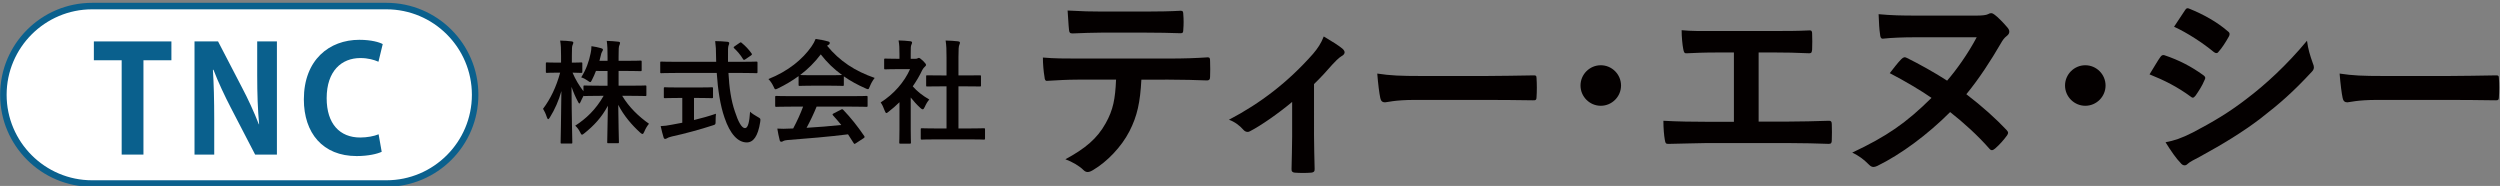 <?xml version="1.0" encoding="utf-8"?>
<!-- Generator: Adobe Illustrator 13.0.0, SVG Export Plug-In . SVG Version: 6.00 Build 14948)  -->
<!DOCTYPE svg PUBLIC "-//W3C//DTD SVG 1.1//EN" "http://www.w3.org/Graphics/SVG/1.1/DTD/svg11.dtd">
<svg version="1.1" id="レイヤー_1" xmlns="http://www.w3.org/2000/svg" xmlns:xlink="http://www.w3.org/1999/xlink" x="0px"
	 y="0px" width="484px" height="36px" viewBox="0 0 484 36" enable-background="new 0 0 484 36" xml:space="preserve">
<rect x="0" y="0" width="484" height="36" fill="#808080" stroke="none"/>
<g>
	<g>
		<path fill="#FFFFFF" d="M74.811,35.528H17.83c-9.47,0-17.176-7.705-17.176-17.176S8.36,1.176,17.83,1.176h56.98
			c9.47,0,17.176,7.706,17.176,17.176S84.281,35.528,74.811,35.528L74.811,35.528z"/>
		<path fill="#0A608D" d="M74.81,0.547c9.834,0,17.806,7.971,17.806,17.806c0,9.835-7.972,17.806-17.806,17.806H17.831
			c-9.834,0-17.806-7.971-17.806-17.806c0-9.834,7.972-17.806,17.806-17.806H74.81 M74.81,1.805H17.831
			c-9.125,0-16.548,7.423-16.548,16.548c0,9.125,7.423,16.548,16.548,16.548H74.81c9.125,0,16.548-7.423,16.548-16.548
			C91.358,9.228,83.935,1.805,74.81,1.805L74.81,1.805z"/>
	</g>
	<g>
		<g>
			<path fill="#0A608D" d="M33.185,11.666h-5.413v18.261h-4.216V11.666h-5.384V8.02h15.012V11.666z"/>
			<path fill="#0A608D" d="M53.611,29.927h-4.215l-4.701-9.06c-1.168-2.25-2.45-4.957-3.362-7.349h-0.114
				c0.171,2.706,0.256,5.783,0.256,9.685v6.724h-3.817V8.02h4.558l4.615,8.887c1.168,2.193,2.393,4.873,3.276,7.151h0.057
				c-0.257-2.794-0.37-5.897-0.37-9.458V8.02h3.816V29.927z"/>
			<path fill="#0A608D" d="M73.896,29.386c-0.826,0.398-2.592,0.827-4.843,0.827c-6.58,0-10.227-4.474-10.227-10.968
				c0-7.664,4.929-11.539,10.74-11.539c2.364,0,3.903,0.484,4.53,0.826l-0.827,3.419c-0.854-0.371-1.994-0.713-3.503-0.713
				c-3.619,0-6.524,2.478-6.524,7.777c0,4.957,2.535,7.606,6.495,7.606c1.311,0,2.706-0.257,3.561-0.626L73.896,29.386z"/>
		</g>
	</g>
</g>
<g>
	<g>
		<g>
			<path fill="#040000" d="M115.375,13.734c-0.218,0.61-0.501,1.197-0.763,1.722c-0.152,0.303-0.217,0.435-0.349,0.435
				c-0.109,0-0.239-0.087-0.501-0.282c-0.327-0.24-0.762-0.481-1.242-0.634c0.959-1.525,1.483-2.986,1.831-4.686
				c0.087-0.413,0.153-0.829,0.153-1.35c0.654,0.087,1.352,0.238,1.875,0.391c0.196,0.065,0.349,0.131,0.349,0.284
				c0,0.131-0.066,0.24-0.175,0.415c-0.109,0.15-0.151,0.348-0.261,0.807c-0.065,0.303-0.153,0.609-0.24,0.937h1.57v-0.699
				c0-1.503-0.021-2.134-0.153-3.159c0.807,0.022,1.46,0.065,2.202,0.153c0.239,0.021,0.37,0.107,0.37,0.216
				c0,0.175-0.065,0.328-0.131,0.481c-0.131,0.262-0.153,0.718-0.153,2.266v0.742h1.592c1.875,0,2.506-0.044,2.637-0.044
				c0.219,0,0.24,0.022,0.24,0.261v1.548c0,0.216-0.021,0.239-0.24,0.239c-0.13,0-0.762-0.042-2.637-0.042h-1.592v2.853h2.246
				c2.07,0,2.79-0.043,2.919-0.043c0.197,0,0.218,0.022,0.218,0.218v1.57c0,0.239-0.021,0.26-0.218,0.26
				c-0.13,0-0.85-0.043-2.919-0.043h-1.548c1.329,2.224,3.204,4.011,5.188,5.407c-0.328,0.391-0.633,0.871-0.916,1.545
				c-0.131,0.307-0.219,0.436-0.349,0.436c-0.108,0-0.24-0.088-0.458-0.282c-1.634-1.482-3.182-3.313-4.228-5.362
				c0.021,3.445,0.131,6.778,0.131,7.215c0,0.194-0.022,0.218-0.24,0.218h-1.787c-0.219,0-0.24-0.023-0.24-0.218
				c0-0.437,0.087-3.683,0.131-7.039c-1.222,2.288-2.747,3.879-4.512,5.296c-0.24,0.194-0.394,0.306-0.501,0.306
				c-0.131,0-0.219-0.154-0.371-0.48c-0.261-0.544-0.588-0.937-0.938-1.264c2.071-1.329,3.967-3.095,5.494-5.776h-0.72
				c-2.091,0-2.812,0.043-2.942,0.043c-0.13,0-0.196,0-0.218-0.064c-0.218,0.414-0.436,0.828-0.567,1.155
				c-0.109,0.219-0.174,0.35-0.261,0.35c-0.065,0-0.153-0.131-0.284-0.394c-0.458-0.85-0.872-1.809-1.22-2.833
				c0.021,5.754,0.152,10.355,0.152,10.747c0,0.216-0.021,0.237-0.24,0.237h-1.766c-0.24,0-0.262-0.021-0.262-0.237
				c0-0.392,0.109-4.752,0.152-9.918c-0.523,1.853-1.264,3.532-2.223,5.079c-0.131,0.219-0.24,0.348-0.327,0.348
				c-0.109,0-0.175-0.129-0.263-0.369c-0.217-0.675-0.501-1.266-0.74-1.635c1.417-1.873,2.549-4.185,3.313-6.997h-0.48
				c-1.46,0-1.918,0.044-2.049,0.044c-0.217,0-0.239-0.022-0.239-0.241v-1.546c0-0.219,0.022-0.24,0.239-0.24
				c0.131,0,0.589,0.044,2.049,0.044h0.654v-1.307c0-1.353-0.022-2.049-0.174-2.964c0.828,0.021,1.524,0.065,2.179,0.153
				c0.219,0.022,0.371,0.109,0.371,0.216c0,0.197-0.065,0.307-0.131,0.459c-0.13,0.262-0.152,0.61-0.152,2.115v1.329
				c1.242,0,1.656-0.044,1.787-0.044c0.217,0,0.239,0.021,0.239,0.24v1.546c0,0.219-0.022,0.241-0.239,0.241
				c-0.131,0-0.501-0.022-1.656-0.044c0.565,1.33,1.264,2.484,2.114,3.596v-0.894c0-0.196,0.021-0.218,0.239-0.218
				c0.131,0,0.851,0.043,2.942,0.043h1.482v-2.853H115.375z"/>
			<path fill="#040000" d="M130.828,14.125c-1.983,0-2.659,0.044-2.79,0.044c-0.218,0-0.218-0.021-0.218-0.263v-1.721
				c0-0.24,0-0.262,0.218-0.262c0.131,0,0.807,0.044,2.79,0.044h7.824c0-0.282-0.021-0.588-0.021-0.894
				c0-1.459-0.044-2.091-0.174-3.116c0.784,0.022,1.635,0.044,2.375,0.131c0.218,0.022,0.35,0.129,0.35,0.26
				c0,0.176-0.088,0.328-0.132,0.459c-0.109,0.304-0.13,0.741-0.109,2.2v0.959h2.681c1.983,0,2.66-0.044,2.79-0.044
				c0.218,0,0.24,0.022,0.24,0.262v1.721c0,0.241-0.022,0.263-0.24,0.263c-0.13,0-0.807-0.044-2.79-0.044h-2.593
				c0.153,2.833,0.501,5.295,1.243,7.455c0.632,1.961,1.307,3.227,1.961,3.227c0.589,0,0.85-1.2,0.981-3.184
				c0.326,0.328,0.937,0.719,1.416,0.981c0.633,0.35,0.633,0.35,0.545,1.023c-0.436,2.79-1.351,3.968-2.638,3.946
				c-1.656-0.021-3.181-1.57-4.271-4.795c-0.829-2.377-1.287-5.406-1.504-8.654H130.828z M134.358,18.965v4.271
				c1.438-0.348,2.942-0.762,4.25-1.219c-0.043,0.392-0.065,0.938-0.065,1.371c0,0.72,0,0.72-0.653,0.916
				c-2.18,0.719-5.45,1.612-7.803,2.114c-0.545,0.132-0.785,0.241-0.917,0.328c-0.152,0.086-0.261,0.151-0.392,0.151
				c-0.13,0-0.24-0.087-0.305-0.282c-0.175-0.523-0.393-1.439-0.567-2.201c0.742-0.023,1.308-0.11,2.093-0.263l2.092-0.391v-4.796
				h-0.741c-1.853,0-2.463,0.043-2.594,0.043c-0.218,0-0.24-0.021-0.24-0.218v-1.634c0-0.24,0.021-0.262,0.24-0.262
				c0.131,0,0.741,0.043,2.594,0.043h3.857c1.832,0,2.441-0.043,2.572-0.043c0.24,0,0.261,0.022,0.261,0.262v1.634
				c0,0.196-0.021,0.218-0.261,0.218c-0.131,0-0.741-0.043-2.572-0.043H134.358z M143.142,8.327
				c0.131-0.087,0.196-0.131,0.262-0.131c0.066,0,0.131,0.043,0.218,0.131c0.676,0.546,1.351,1.266,1.875,2.006
				c0.131,0.175,0.109,0.262-0.152,0.437l-1.025,0.696c-0.131,0.087-0.218,0.131-0.283,0.131c-0.065,0-0.131-0.065-0.196-0.175
				c-0.48-0.806-1.134-1.546-1.7-2.071c-0.175-0.174-0.131-0.24,0.086-0.391L143.142,8.327z"/>
			<path fill="#040000" d="M154.606,14.735c-1.22,0.894-2.549,1.681-3.944,2.355c-0.262,0.131-0.414,0.197-0.523,0.197
				c-0.153,0-0.219-0.153-0.393-0.545c-0.262-0.545-0.566-1.025-0.98-1.438c3.792-1.505,6.625-3.814,8.369-6.342
				c0.37-0.546,0.566-0.916,0.762-1.417c0.85,0.109,1.658,0.262,2.354,0.458c0.262,0.065,0.393,0.152,0.393,0.304
				c0,0.131-0.044,0.262-0.217,0.35c-0.131,0.065-0.219,0.131-0.306,0.197c2.463,3.008,5.406,4.902,9.219,6.232
				c-0.414,0.524-0.697,1.046-0.937,1.634c-0.152,0.393-0.218,0.546-0.371,0.546c-0.108,0-0.261-0.065-0.501-0.175
				c-1.481-0.653-2.898-1.417-4.163-2.311v1.614c0,0.217-0.022,0.238-0.239,0.238c-0.131,0-0.72-0.044-2.463-0.044h-3.357
				c-1.744,0-2.332,0.044-2.462,0.044c-0.219,0-0.241-0.021-0.241-0.238V14.735z M153.211,20.643c-2.048,0-2.746,0.043-2.876,0.043
				c-0.24,0-0.262-0.021-0.262-0.239v-1.635c0-0.219,0.022-0.24,0.262-0.24c0.131,0,0.829,0.044,2.876,0.044h11.617
				c2.05,0,2.747-0.044,2.878-0.044c0.239,0,0.261,0.021,0.261,0.24v1.635c0,0.218-0.022,0.239-0.261,0.239
				c-0.131,0-0.828-0.043-2.878-0.043h-6.734c-0.545,1.352-1.2,2.724-1.94,4.098c2.267-0.13,4.643-0.326,6.713-0.546
				c-0.502-0.609-1.002-1.219-1.591-1.853c-0.152-0.175-0.131-0.26,0.131-0.391l1.395-0.72c0.239-0.131,0.305-0.108,0.458,0.044
				c1.481,1.547,2.724,3.115,4.054,5.056c0.11,0.175,0.11,0.262-0.109,0.415l-1.504,0.979c-0.13,0.086-0.195,0.13-0.261,0.13
				c-0.065,0-0.109-0.044-0.174-0.153c-0.371-0.608-0.741-1.174-1.089-1.698c-3.618,0.459-8.064,0.828-11.77,1.111
				c-0.348,0.021-0.632,0.109-0.784,0.196c-0.109,0.088-0.219,0.131-0.372,0.131c-0.152,0-0.261-0.109-0.305-0.306
				c-0.196-0.719-0.326-1.481-0.458-2.243c0.806,0.063,1.526,0.041,2.376,0c0.217,0,0.458-0.021,0.697-0.021
				c0.786-1.484,1.417-2.878,1.918-4.229H153.211z M160.666,14.562c1.46,0,2.115-0.021,2.354-0.043
				c-1.57-1.134-2.943-2.464-4.119-3.99c-1.155,1.525-2.485,2.855-3.989,3.99c0.196,0.021,0.807,0.043,2.397,0.043H160.666z"/>
			<path fill="#040000" d="M174.136,19.792c-0.676,0.654-1.353,1.265-2.071,1.81c-0.218,0.175-0.348,0.284-0.458,0.284
				c-0.131,0-0.218-0.175-0.348-0.503c-0.219-0.609-0.48-1.175-0.764-1.547c2.551-1.612,4.6-3.967,5.689-6.451h-2.463
				c-1.656,0-2.179,0.044-2.31,0.044c-0.217,0-0.239-0.022-0.239-0.24v-1.612c0-0.219,0.021-0.24,0.239-0.24
				c0.131,0,0.654,0.043,2.31,0.043h0.416v-0.893c0-1.156-0.021-1.853-0.175-2.659c0.828,0.022,1.483,0.065,2.268,0.153
				c0.218,0.022,0.348,0.131,0.348,0.216c0,0.197-0.065,0.306-0.13,0.459c-0.131,0.262-0.131,0.632-0.131,1.743v0.98h0.915
				c0.196,0,0.305-0.021,0.414-0.086c0.087-0.044,0.175-0.087,0.239-0.087c0.131,0,0.35,0.131,0.808,0.567
				c0.414,0.413,0.587,0.632,0.587,0.784c0,0.109-0.042,0.219-0.217,0.348c-0.196,0.197-0.327,0.306-0.501,0.633
				c-0.523,1.112-1.155,2.179-1.853,3.181c0.85,0.981,1.875,1.765,3.204,2.553c-0.327,0.347-0.632,0.87-0.871,1.414
				c-0.153,0.328-0.261,0.48-0.414,0.48c-0.109,0-0.241-0.088-0.437-0.262c-0.697-0.633-1.329-1.33-1.874-2.027v6.126
				c0,1.612,0.043,2.462,0.043,2.571c0,0.216-0.021,0.237-0.262,0.237h-1.743c-0.239,0-0.261-0.021-0.261-0.237
				c0-0.132,0.043-0.959,0.043-2.571V19.792z M181.416,26.984c-2.071,0-2.79,0.044-2.92,0.044c-0.218,0-0.24-0.021-0.24-0.241
				v-1.721c0-0.217,0.022-0.238,0.24-0.238c0.131,0,0.849,0.044,2.92,0.044h1.831v-8.153h-0.981c-1.94,0-2.615,0.023-2.747,0.023
				c-0.196,0-0.218,0-0.218-0.217v-1.724c0-0.216,0.022-0.216,0.218-0.216c0.131,0,0.806,0.021,2.747,0.021h0.981v-3.467
				c0-1.546-0.022-2.287-0.175-3.29c0.829,0.021,1.657,0.065,2.419,0.153c0.197,0.022,0.349,0.109,0.349,0.216
				c0,0.175-0.021,0.284-0.108,0.459c-0.131,0.262-0.175,0.806-0.175,2.396v3.532h1.373c1.94,0,2.615-0.021,2.746-0.021
				c0.219,0,0.241,0,0.241,0.216v1.724c0,0.217-0.022,0.217-0.241,0.217c-0.131,0-0.806-0.023-2.746-0.023h-1.373v8.153h1.983
				c2.07,0,2.768-0.044,2.898-0.044c0.24,0,0.262,0.021,0.262,0.238v1.721c0,0.22-0.021,0.241-0.262,0.241
				c-0.13,0-0.828-0.044-2.898-0.044H181.416z"/>
		</g>
	</g>
	<g>
		<g>
			<path fill="#040000" d="M220.971,15.418c-0.235,4.394-0.785,7.021-2.315,10.003c-1.568,3.061-4.393,5.923-6.904,7.415
				c-0.432,0.275-0.824,0.47-1.177,0.47c-0.275,0-0.549-0.117-0.824-0.391c-0.785-0.785-2.119-1.571-3.492-2.079
				c3.845-2.081,6.16-4.003,7.808-6.983c1.452-2.591,1.843-4.71,2.001-8.435h-7.455c-1.96,0-3.883,0.117-5.884,0.234
				c-0.353,0.04-0.471-0.234-0.511-0.745c-0.195-1.098-0.313-2.589-0.313-3.767c2.197,0.197,4.394,0.197,6.669,0.197h17.614
				c3.061,0,5.335-0.08,7.65-0.237c0.393,0,0.433,0.237,0.433,0.787c0.039,0.509,0.039,2.51,0,3.02c0,0.511-0.237,0.667-0.589,0.667
				c-2.04-0.079-4.748-0.156-7.454-0.156H220.971z M213.203,6.316c-1.804,0-3.375,0.079-5.572,0.157
				c-0.509,0-0.627-0.195-0.666-0.667c-0.118-0.942-0.157-2.354-0.275-3.767c2.747,0.157,4.747,0.196,6.513,0.196h8.787
				c2.197,0,4.668-0.04,6.63-0.156c0.392,0,0.47,0.236,0.47,0.747c0.079,0.94,0.079,1.922,0,2.863c0,0.549-0.078,0.745-0.509,0.745
				c-2.119-0.077-4.434-0.117-6.591-0.117H213.203z"/>
			<path fill="#040000" d="M254.396,26.323c0,1.884,0.079,4.396,0.118,6.396c0.04,0.471-0.196,0.668-0.668,0.707
				c-1.019,0.077-2.155,0.077-3.177,0c-0.431-0.039-0.666-0.236-0.627-0.707c0.039-2.236,0.117-4.197,0.117-6.275v-6.71
				c-2.667,2.235-6.12,4.63-8.121,5.65c-0.157,0.116-0.354,0.155-0.511,0.155c-0.274,0-0.587-0.155-0.785-0.391
				c-0.705-0.824-1.765-1.609-2.824-1.963c6.159-3.217,11.495-7.336,16.281-12.75c0.902-1.06,1.569-2.04,2.08-3.375
				c1.333,0.787,2.98,1.805,3.608,2.355c0.274,0.235,0.431,0.511,0.431,0.707c0,0.274-0.195,0.548-0.587,0.745
				c-0.511,0.274-1.413,1.216-1.767,1.608c-1.02,1.178-2.196,2.472-3.57,3.805V26.323z"/>
			<path fill="#040000" d="M273.896,19.343c-3.883,0-5.375,0.47-5.768,0.47c-0.47,0-0.784-0.236-0.902-0.824
				c-0.196-0.903-0.432-2.746-0.589-4.746c2.551,0.392,4.513,0.469,8.476,0.469h12.632c2.981,0,6.003-0.078,9.022-0.117
				c0.589-0.04,0.707,0.077,0.707,0.55c0.078,1.175,0.078,2.51,0,3.687c0,0.472-0.156,0.628-0.707,0.588
				c-2.941-0.039-5.845-0.076-8.748-0.076H273.896z"/>
			<path fill="#040000" d="M313.833,16.556c0,2.156-1.766,3.923-3.924,3.923c-2.157,0-3.923-1.768-3.923-3.923
				c0-2.159,1.766-3.924,3.923-3.924C312.067,12.632,313.833,14.397,313.833,16.556z"/>
			<path fill="#040000" d="M340.472,23.539h5.61c2.628,0,5.257-0.08,7.925-0.157c0.431-0.039,0.627,0.157,0.627,0.628
				c0.04,1.019,0.04,2.119,0,3.137c0,0.511-0.117,0.707-0.588,0.707c-1.883-0.077-5.375-0.157-7.925-0.157H330.35
				c-1.607,0-4.158,0.117-7.219,0.157c-0.627,0.04-0.706-0.116-0.822-0.784c-0.157-0.863-0.275-2.274-0.275-3.688
				c2.824,0.157,5.806,0.195,8.316,0.195h5.336V10.16h-3.061c-2.824,0-4.473,0.08-6.08,0.157c-0.472,0.04-0.55-0.234-0.667-0.824
				c-0.157-0.784-0.314-2.313-0.314-3.648c1.961,0.197,3.531,0.157,6.788,0.157h11.102c2.393,0,4.551,0,6.866-0.118
				c0.392-0.04,0.51,0.195,0.51,0.628c0.039,0.981,0.039,2.079,0,3.06c-0.04,0.51-0.118,0.744-0.55,0.744
				c-2.628-0.117-4.551-0.157-6.747-0.157h-3.061V23.539z"/>
			<path fill="#040000" d="M382.606,3.02c1.099,0,1.884-0.078,2.276-0.274c0.195-0.117,0.393-0.196,0.589-0.196
				c0.234,0,0.471,0.118,0.706,0.313c0.588,0.433,1.646,1.491,2.47,2.472c0.236,0.274,0.354,0.55,0.354,0.784
				c0,0.314-0.155,0.59-0.47,0.824c-0.549,0.432-0.784,0.785-1.217,1.531c-1.843,3.176-4.118,6.707-6.63,9.767
				c3.177,2.432,5.767,4.788,7.768,6.907c0.195,0.196,0.314,0.391,0.314,0.587c0,0.116-0.078,0.274-0.196,0.471
				c-0.627,0.863-1.452,1.805-2.315,2.55c-0.234,0.196-0.431,0.315-0.626,0.315c-0.157,0-0.315-0.079-0.512-0.315
				c-2.157-2.47-5.061-5.101-7.571-7.059c-4.394,4.393-9.532,8.195-14.122,10.434c-0.275,0.117-0.511,0.194-0.707,0.194
				c-0.275,0-0.55-0.117-0.824-0.391c-1.137-1.138-2.002-1.766-3.296-2.393c6.671-3.14,10.436-5.729,15.341-10.594
				c-1.766-1.254-5.258-3.333-8.082-4.785c0.706-0.904,1.568-2.04,2.235-2.709c0.393-0.391,0.668-0.47,1.099-0.234
				c2.158,1.058,5.493,2.903,7.77,4.394c1.803-2.081,4-5.141,5.727-8.397H370.72c-2.08,0-4.512,0.08-6.238,0.276
				c-0.313,0-0.471-0.276-0.509-0.903c-0.157-1.019-0.197-1.962-0.275-3.844c2.473,0.236,4.513,0.274,7.258,0.274H382.606z"/>
			<path fill="#040000" d="M407.637,16.556c0,2.156-1.765,3.923-3.922,3.923c-2.158,0-3.925-1.768-3.925-3.923
				c0-2.159,1.767-3.924,3.925-3.924C405.872,12.632,407.637,14.397,407.637,16.556z"/>
			<path fill="#040000" d="M418.23,11.064c0.195-0.276,0.393-0.471,0.745-0.393c2.942,0.98,5.297,2.235,7.533,3.844
				c0.274,0.197,0.432,0.354,0.432,0.589c0,0.118-0.079,0.274-0.157,0.432c-0.431,1.061-1.099,2.079-1.726,2.983
				c-0.197,0.232-0.353,0.391-0.51,0.391s-0.275-0.078-0.471-0.235c-2.512-1.844-5.062-3.138-7.925-4.276
				C417.132,12.829,417.761,11.691,418.23,11.064z M424.586,25.618c3.727-1.963,6.945-3.807,10.751-6.787
				c3.138-2.392,7.335-6.159,11.298-10.946c0.235,1.728,0.549,2.708,1.138,4.394c0.117,0.274,0.196,0.51,0.196,0.747
				c0,0.314-0.118,0.588-0.433,0.901c-3.647,3.924-6.119,6.08-9.964,9.063c-3.414,2.589-7.063,4.824-11.73,7.376
				c-0.94,0.51-1.883,0.941-2.276,1.333c-0.234,0.236-0.432,0.313-0.627,0.313c-0.275,0-0.549-0.157-0.784-0.471
				c-0.824-0.821-1.884-2.353-2.904-4C420.898,27.227,422.271,26.796,424.586,25.618z M422.978,2.039
				c0.275-0.471,0.51-0.548,0.981-0.313c2.511,1.021,5.218,2.472,7.375,4.354c0.235,0.158,0.314,0.354,0.314,0.511
				c0,0.157-0.04,0.313-0.157,0.51c-0.549,0.98-1.334,2.235-2.001,2.942c-0.118,0.197-0.275,0.236-0.392,0.236
				c-0.196,0-0.392-0.119-0.589-0.275c-2.04-1.687-5.101-3.688-7.611-4.826C421.565,4.159,422.312,3.061,422.978,2.039z"/>
			<path fill="#040000" d="M460.209,19.343c-3.886,0-5.377,0.47-5.769,0.47c-0.47,0-0.784-0.236-0.902-0.824
				c-0.196-0.903-0.432-2.746-0.589-4.746c2.551,0.392,4.512,0.469,8.475,0.469h12.633c2.981,0,6.001-0.078,9.023-0.117
				c0.588-0.04,0.705,0.077,0.705,0.55c0.078,1.175,0.078,2.51,0,3.687c0,0.472-0.156,0.628-0.705,0.588
				c-2.943-0.039-5.847-0.076-8.749-0.076H460.209z"/>
		</g>
	</g>
</g>
</svg>
